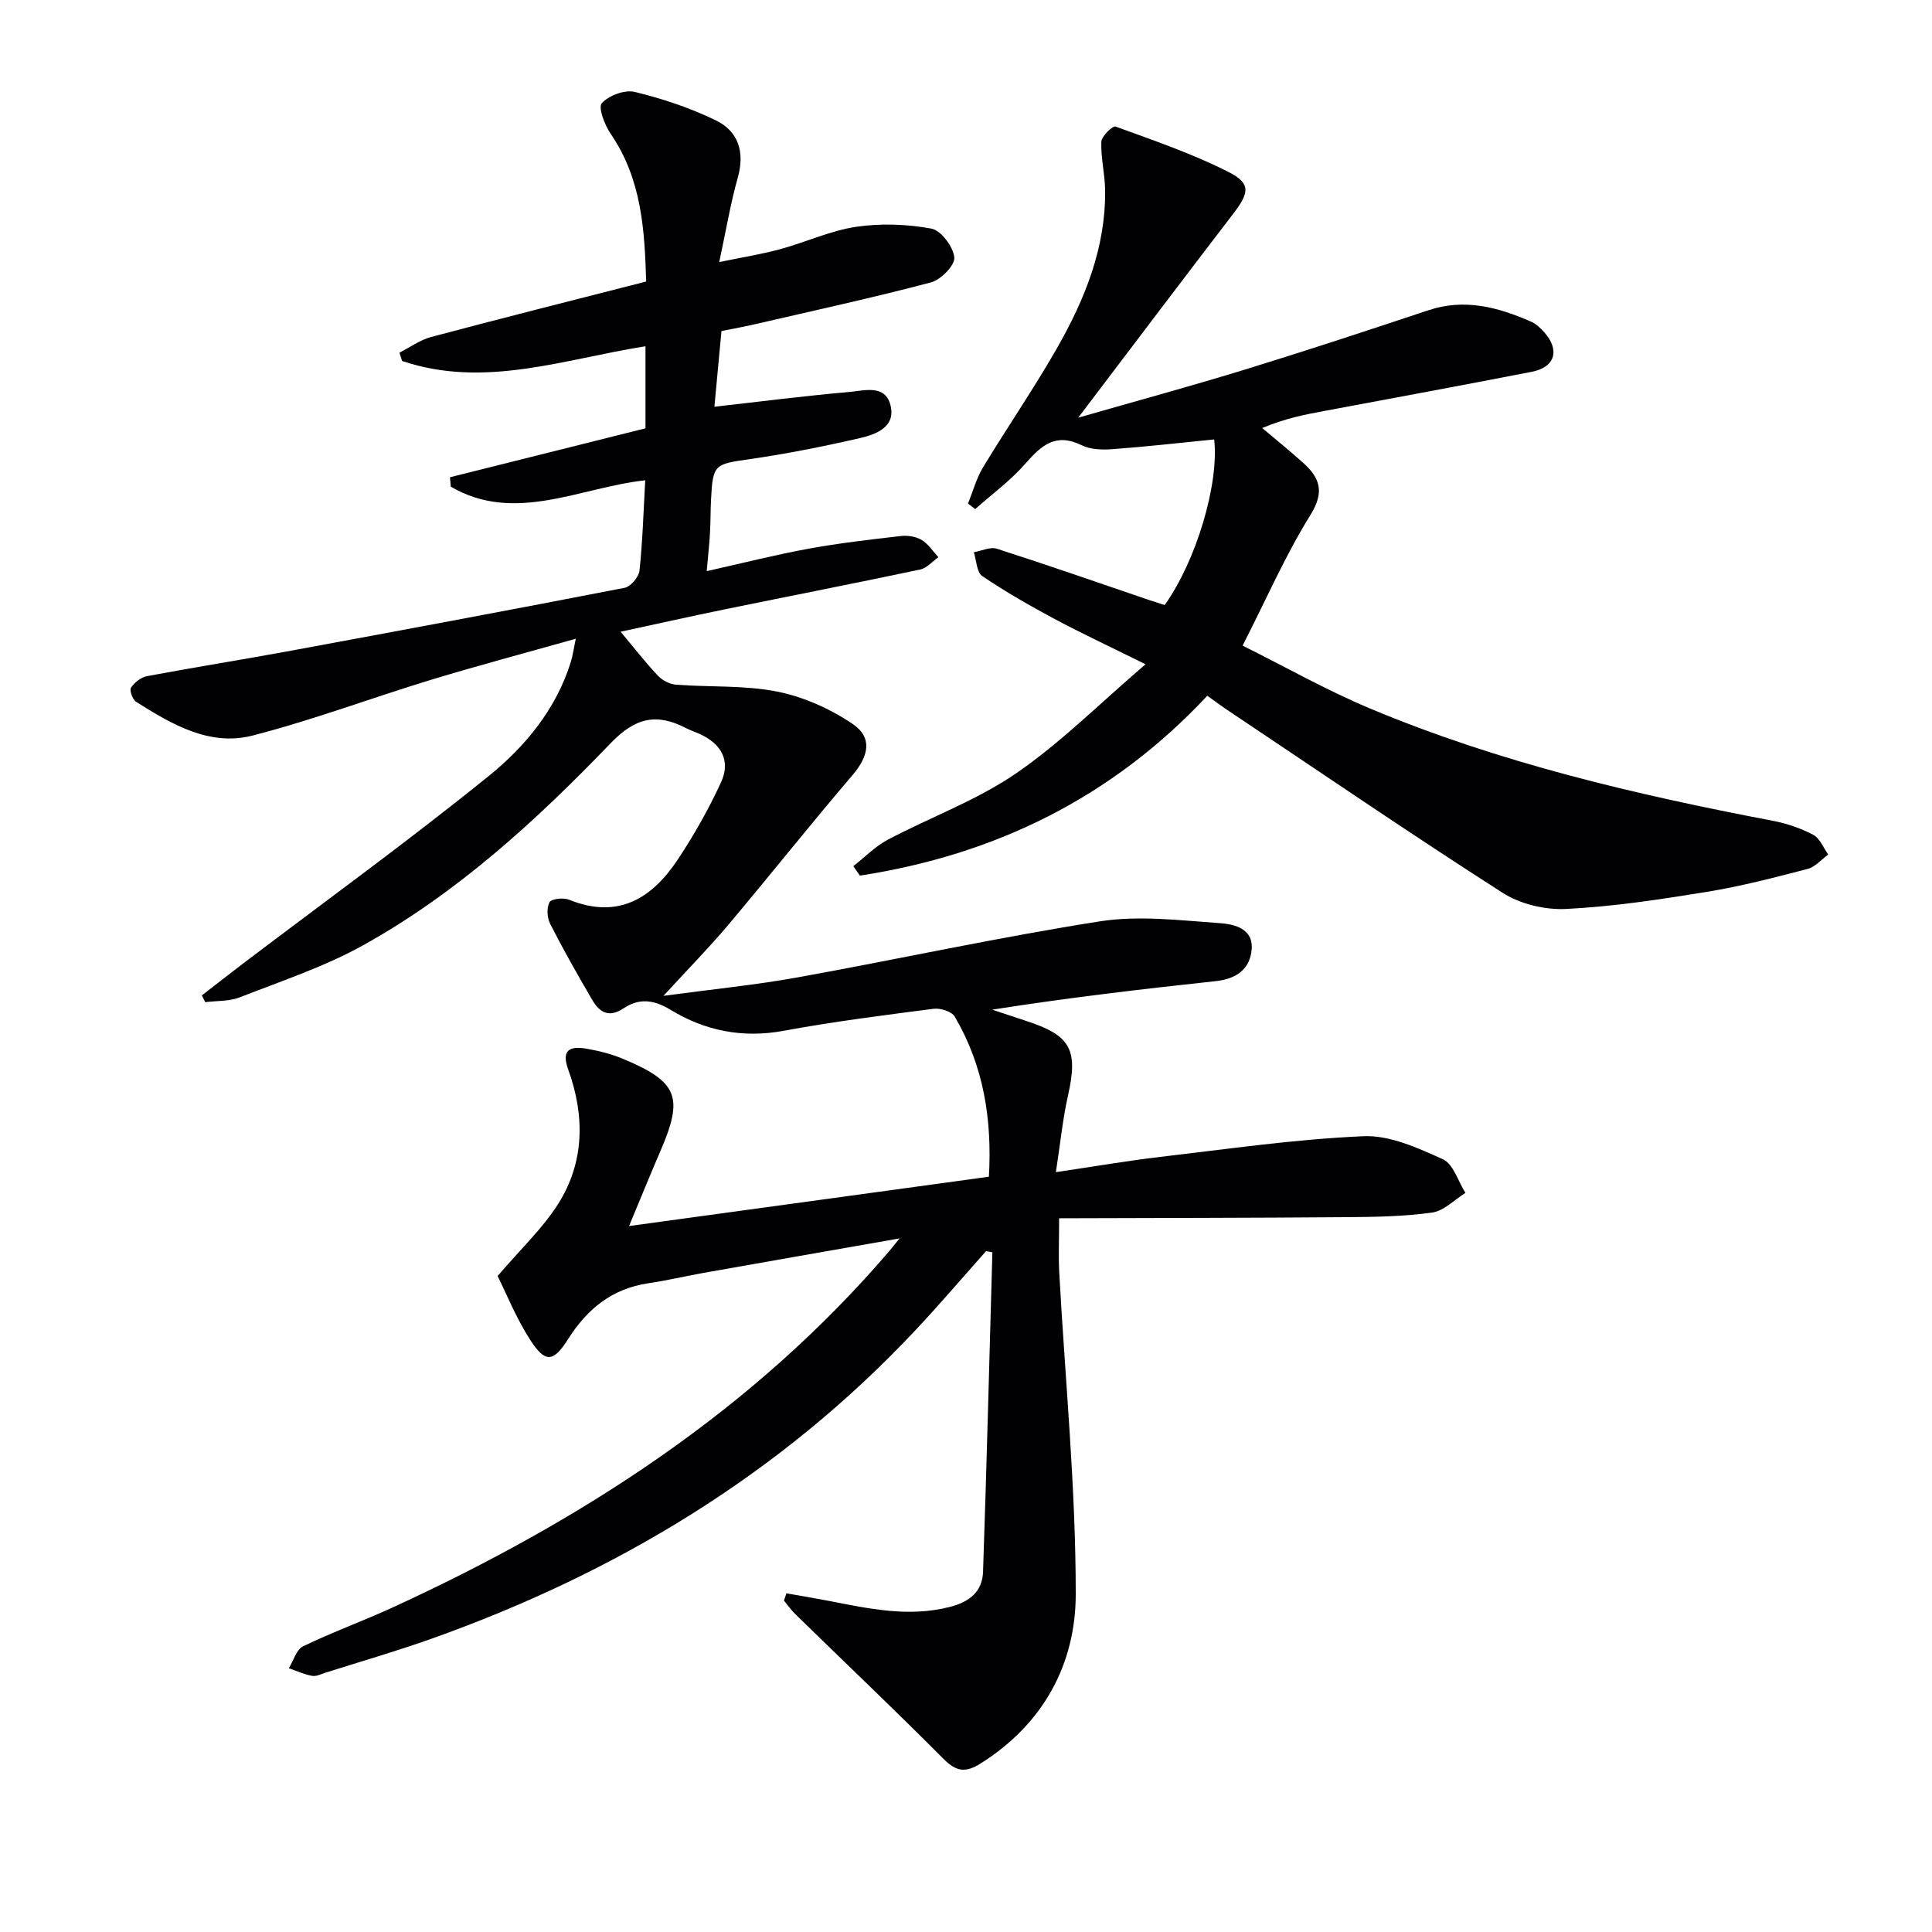 <svg enable-background="new 0 0 400 400" viewBox="0 0 400 400" xmlns="http://www.w3.org/2000/svg"><path d="m186.24 256.4c-14.39 2.53-27.57 4.83-40.75 7.17-3.75.67-7.47 1.56-11.24 2.11-7.49 1.1-12.68 5.31-16.61 11.53-3.06 4.85-4.73 5.06-7.86.21-2.92-4.52-4.95-9.62-6.75-13.23 4.83-5.66 9.33-9.88 12.52-14.92 5.51-8.7 5.54-18.31 2.09-27.85-1.5-4.14.43-4.86 3.72-4.31 2.61.44 5.24 1.11 7.67 2.13 11.35 4.75 12.54 7.9 7.69 19.1-2.09 4.83-4.07 9.72-6.48 15.5 25.34-3.47 49.73-6.82 74.5-10.21.68-11.88-1.09-22.99-7.08-33.16-.63-1.07-2.97-1.8-4.39-1.61-10.37 1.34-20.76 2.66-31.05 4.56-8.51 1.57-16.3-.02-23.43-4.37-3.51-2.14-6.53-2.39-9.66-.3-3.11 2.07-5.03.82-6.54-1.77-3.01-5.16-5.96-10.36-8.67-15.67-.65-1.27-.78-3.35-.15-4.51.4-.73 2.89-.99 4.06-.52 10.13 4.1 17.15-.25 22.52-8.36 3.36-5.07 6.39-10.43 8.93-15.95 2.08-4.52.01-8.03-4.49-10.04-.91-.41-1.87-.72-2.75-1.18-6.02-3.12-10.44-2.25-15.56 3.07-15.36 15.98-31.74 31.01-51.26 41.87-8.05 4.48-16.97 7.42-25.59 10.8-2.17.85-4.75.69-7.14 1-.23-.47-.46-.94-.69-1.41 2.9-2.24 5.78-4.51 8.71-6.73 16.95-12.85 34.19-25.35 50.72-38.72 7.58-6.14 13.95-13.88 16.97-23.64.37-1.2.53-2.46 1.01-4.75-10.51 2.97-20.23 5.55-29.85 8.47-12.39 3.77-24.55 8.36-37.07 11.58-8.91 2.29-16.74-2.34-24.1-6.98-.74-.47-1.42-2.38-1.07-2.93.71-1.08 2.07-2.16 3.32-2.39 9.63-1.81 19.3-3.34 28.94-5.11 23.33-4.31 46.66-8.65 69.94-13.18 1.26-.24 2.94-2.24 3.08-3.57.65-6.09.82-12.22 1.19-18.69-13.54 1.47-26.95 9.06-40.25 1.33-.06-.65-.12-1.31-.18-1.96 13.44-3.36 26.88-6.73 40.48-10.13 0-5.5 0-10.96 0-16.99-16.82 2.65-33.41 8.82-50.39 3.04-.18-.57-.37-1.15-.55-1.72 2.18-1.1 4.25-2.62 6.55-3.24 14.58-3.88 29.21-7.56 44.53-11.48-.31-10.58-.9-21.16-7.34-30.58-1.25-1.82-2.64-5.46-1.84-6.35 1.45-1.6 4.75-2.83 6.82-2.33 5.73 1.39 11.45 3.3 16.75 5.87 4.69 2.27 6.08 6.55 4.58 11.88-1.52 5.4-2.44 10.97-3.84 17.48 4.71-.98 8.72-1.61 12.62-2.67 5.28-1.43 10.37-3.83 15.72-4.63 5.09-.76 10.52-.56 15.58.37 2 .37 4.52 3.74 4.75 5.96.17 1.6-2.77 4.63-4.81 5.17-12.02 3.18-24.18 5.82-36.3 8.63-2.24.52-4.51.93-7.1 1.45-.5 5.33-.98 10.56-1.46 15.67 9.64-1.08 18.78-2.26 27.96-3.06 3.06-.27 7.41-1.63 8.5 2.76 1.12 4.5-2.99 6.02-6.32 6.79-7.59 1.75-15.26 3.27-22.96 4.38-7.16 1.03-7.5 1.04-7.88 8.35-.12 2.33-.08 4.67-.22 6.99-.13 2.29-.39 4.58-.67 7.83 7.35-1.64 14.15-3.38 21.04-4.64 6.33-1.16 12.74-1.89 19.13-2.63 1.41-.16 3.12.09 4.31.8 1.38.82 2.34 2.35 3.48 3.58-1.25.88-2.38 2.26-3.76 2.55-13.47 2.85-26.99 5.49-40.48 8.25-7.13 1.46-14.24 3.06-21.55 4.63 2.75 3.29 5.11 6.33 7.74 9.12.91.97 2.45 1.75 3.77 1.85 6.96.53 14.09.08 20.88 1.42 5.46 1.08 10.98 3.56 15.62 6.68 4.23 2.84 3.35 6.69.02 10.6-8.75 10.24-17.12 20.8-25.8 31.1-3.92 4.65-8.2 9-13.36 14.62 10.22-1.38 19.06-2.25 27.77-3.82 20.9-3.77 41.66-8.33 62.63-11.61 8.06-1.26 16.54-.2 24.8.38 2.86.2 6.9 1.06 6.59 5.33-.29 4.16-3.15 6.21-7.4 6.67-15.35 1.65-30.68 3.45-46.32 5.91 2.31.77 4.62 1.55 6.93 2.3 9.36 3.01 10.9 5.97 8.75 15.52-1.08 4.77-1.55 9.68-2.5 15.82 8-1.18 14.8-2.36 21.64-3.16 14-1.64 28-3.67 42.06-4.28 5.43-.24 11.24 2.43 16.42 4.77 2.17.98 3.15 4.57 4.67 6.97-2.29 1.42-4.46 3.73-6.9 4.07-5.89.82-11.91.91-17.87.95-19.57.16-39.13.16-59.35.23 0 4.6-.15 7.87.02 11.12 1.21 22.24 3.44 44.48 3.42 66.72-.01 14.46-6.72 26.88-19.68 35.03-3.08 1.94-5 1.75-7.63-.88-10.08-10.12-20.44-19.97-30.67-29.95-.9-.87-1.63-1.91-2.43-2.88.17-.5.34-1.01.51-1.51 2.88.51 5.77.99 8.64 1.54 8.32 1.61 16.56 3.47 25.14 1.29 4.11-1.04 6.79-3.15 6.93-7.3.75-22.04 1.31-44.09 1.93-66.14-.43-.08-.86-.16-1.3-.24-4.93 5.53-9.73 11.17-14.8 16.56-27.94 29.71-61.85 50.11-100.05 63.7-7.19 2.56-14.54 4.68-21.82 6.99-.95.3-1.98.85-2.87.69-1.65-.3-3.22-1.03-4.82-1.58.96-1.56 1.56-3.87 2.95-4.54 6.12-2.96 12.54-5.28 18.72-8.12 38.94-17.93 74.39-40.73 102.59-73.64.45-.52.85-1.04 2.18-2.69z" fill="#010103"/><path d="m249.96 144.05c-19.83 21.2-44.04 32.94-71.93 37.24-.45-.65-.91-1.31-1.36-1.96 2.36-1.85 4.52-4.09 7.13-5.47 8.79-4.65 18.35-8.12 26.49-13.69 9.23-6.32 17.26-14.4 26.88-22.64-7.39-3.67-13.22-6.38-18.88-9.41-5.1-2.73-10.14-5.61-14.92-8.85-1.17-.79-1.2-3.25-1.75-4.94 1.61-.27 3.41-1.17 4.78-.72 10.57 3.4 21.07 7.06 31.58 10.64 1.07.36 2.15.7 3.15 1.02 6.57-9.18 11.3-25.17 10.25-34.29-7.03.7-14.05 1.5-21.09 2.02-2.1.16-4.53.08-6.35-.82-5.33-2.63-8.32 0-11.61 3.77-3.06 3.51-6.91 6.33-10.42 9.45-.5-.38-1-.76-1.49-1.14 1.01-2.51 1.72-5.2 3.1-7.49 4.98-8.24 10.46-16.2 15.24-24.55 5.82-10.17 10.21-20.94 10.04-32.97-.05-3.31-.91-6.62-.78-9.9.04-1.14 2.36-3.36 2.93-3.15 7.91 2.88 15.95 5.62 23.43 9.42 4.69 2.38 4.27 4.3.89 8.71-10.42 13.58-20.73 27.24-32.04 42.15 12.53-3.6 23.64-6.62 34.64-10 12.68-3.9 25.29-8.06 37.88-12.25 7.49-2.49 14.4-.63 21.21 2.35 1.03.45 1.95 1.3 2.72 2.16 3.34 3.73 2.31 7.3-2.55 8.24-14.34 2.79-28.71 5.44-43.07 8.13-3.88.73-7.76 1.44-12.74 3.51 2.86 2.42 5.8 4.76 8.57 7.28 3.43 3.12 4.36 6 1.42 10.72-5.15 8.28-9.08 17.32-14.04 27.05 8.67 4.31 17.34 9.23 26.46 13.05 26.77 11.21 54.87 17.79 83.29 23.21 2.89.55 5.79 1.54 8.38 2.9 1.38.72 2.1 2.68 3.12 4.09-1.42 1.03-2.71 2.58-4.29 2.99-6.9 1.79-13.83 3.6-20.85 4.74-9.65 1.57-19.38 3.05-29.12 3.54-4.36.22-9.51-1-13.17-3.35-19.04-12.19-37.72-24.96-56.52-37.53-1.42-.93-2.74-1.93-4.61-3.26z" fill="#010103"/></svg>